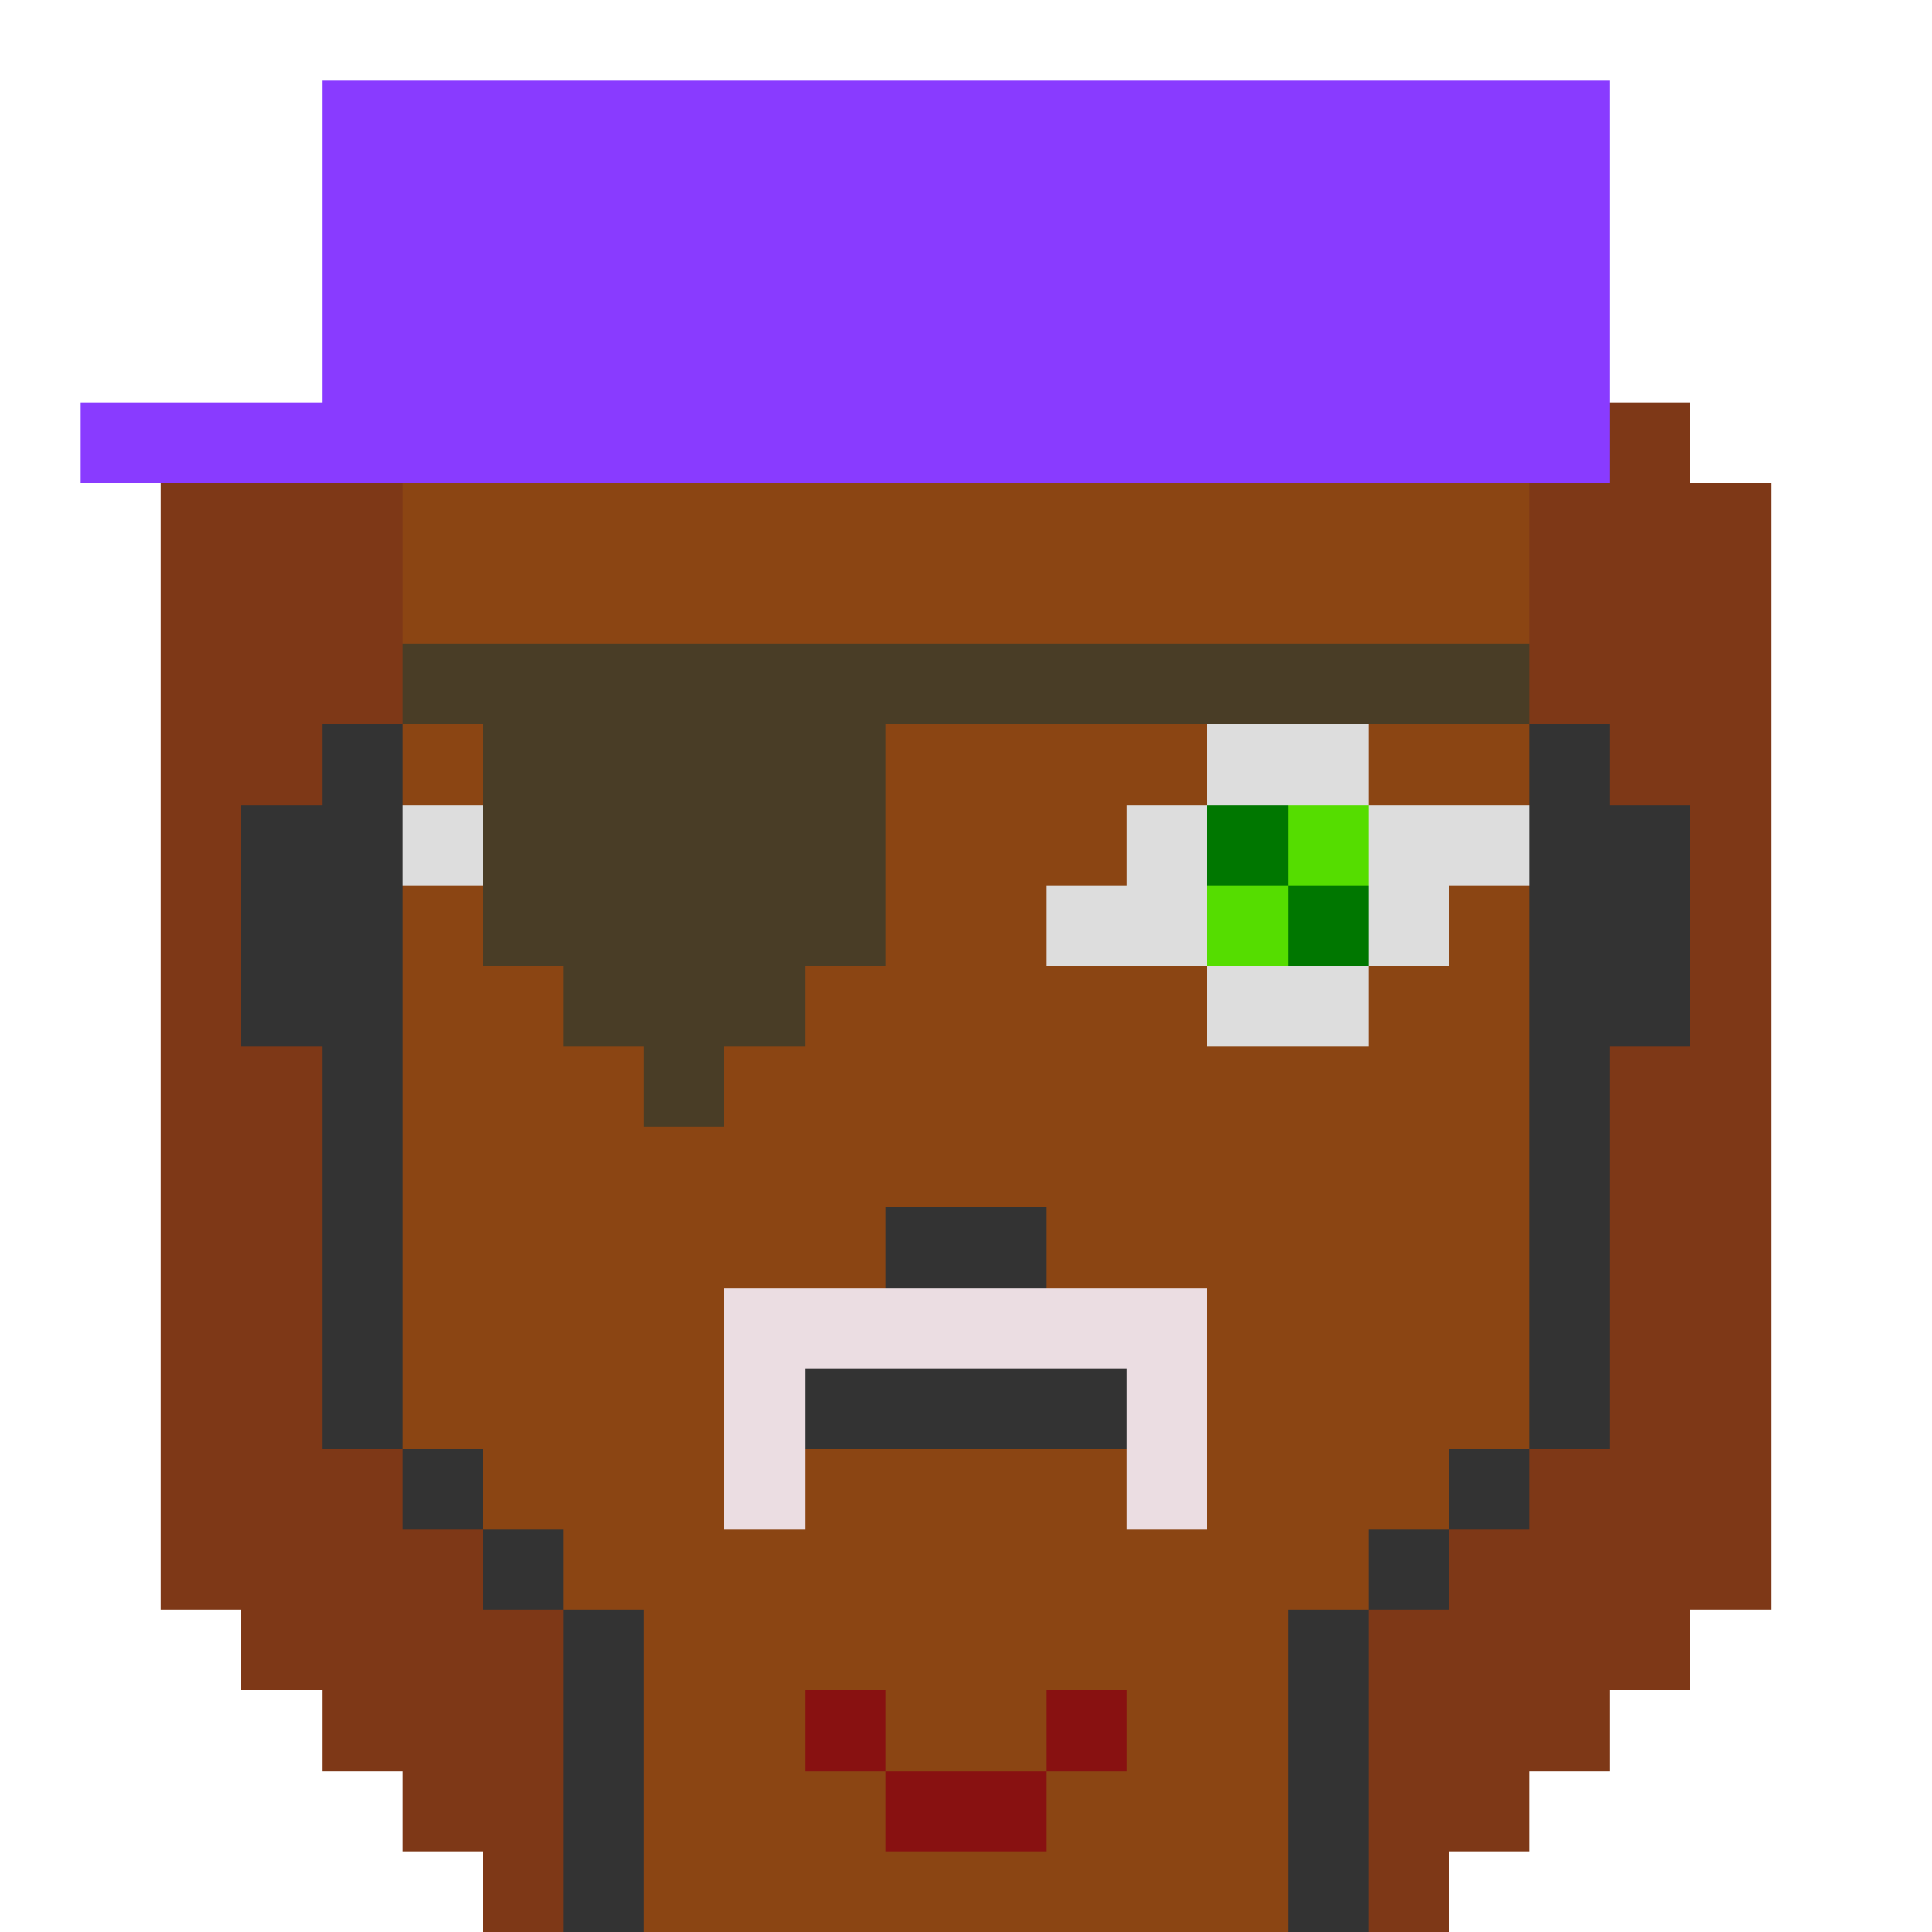 <svg xmlns="http://www.w3.org/2000/svg" preserveAspectRatio="xMinYMin meet" shape-rendering="crispEdges" viewBox="0 0 24 24"><path d="M5,6H6V5H7V4H17V5H18V6H19V18H18V19H17V20H16V24H8V20H7V19H6V18H5Z" fill="#8B4513" /><path d="M8,24V20H7V19H6V18H5V6H6V5H7V4H17V5H18V6H19V18H18V19H17V20H16V24H17V20H18V19H19V18H20V13H21V9H20V6H19V5H18V4H17V3H7V4H6V5H5V6H4V9H3V13H4V18H5V19H6V20H7V24Z" fill="#333" /><path d="M7,13V12H6V11H5V10H7V9H9V10H10V11H11V12H13V11H14V10H15V9H17V10H19V11H18V12H17V13H15V12H9V13Z" fill="#DDD"/><path d="M12,16H11V15H13V16H12V17H14V18H10V17H12V16Z" fill="#333"/><path d="M7,10H8V11H9V12H15V11H16V10H17V11H16V12H8V11H7Z" fill="#5d0" /><path d="M7,12V11H8V10H16V11H17V12H16V11H15V10H9V11H8V12Z" fill="#070" /><path d="M3,14V13H4V14Z" fill="#59E817" /><path d="M10,22V21H11V22H13V21H14V22H13V23H11V22Z" fill="#881111" /><path d="M3,9V8H21V9H11V12H10V13H9V14H8V13H7V12H6V9Z" fill="#493D26" /><path d="M2,20V6H3V5H4V4H5V3H6V2H18V3H19V4H20V5H21V6H22V20H21V21H20V22H19V23H18V24H17V20H18V19H19V18H20V13H21V10H20V9H19V6H18V5H17V4H7V5H6V6H5V9H4V10H3V13H4V18H5V19H6V20H7V24H6V23H5V22H4V21H3V20Z" fill="#7E3817" /><path d="M1,5V6H20V1H4V5Z" fill="#893BFF" /><path d="M9,19V16H15V19H14V17H10V19Z" fill="#EBDDE2" /></svg>